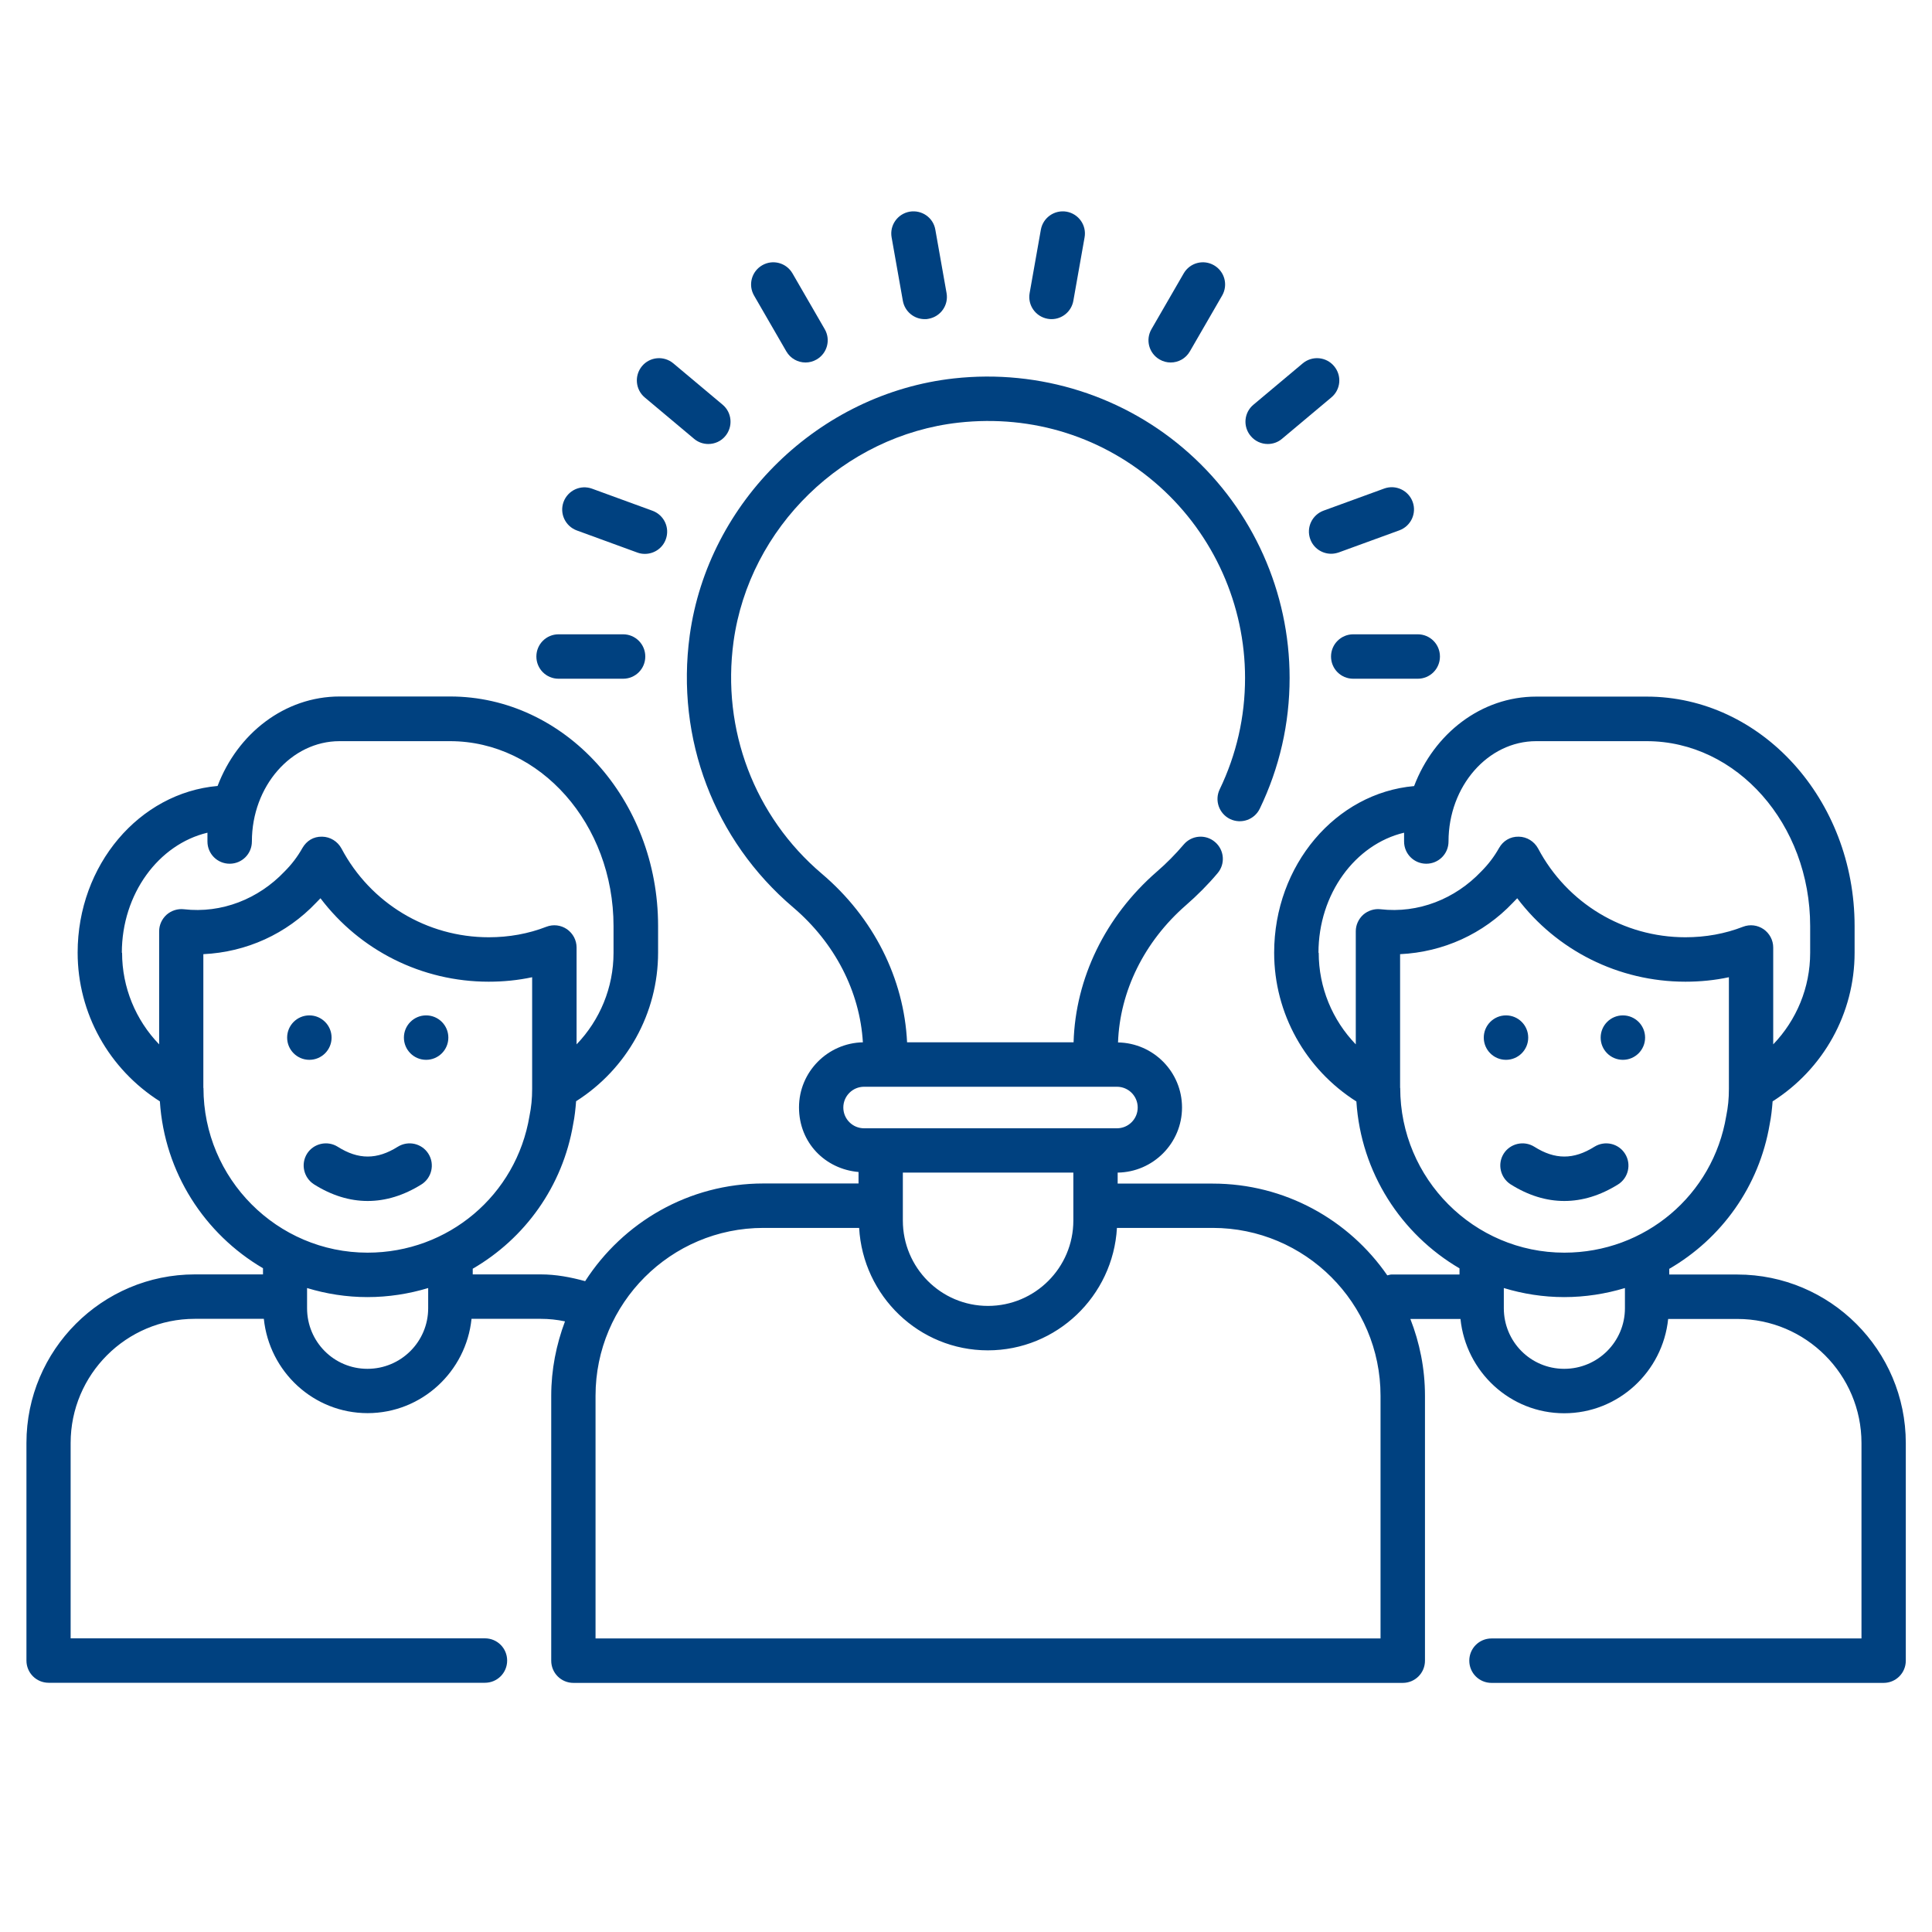<svg xmlns="http://www.w3.org/2000/svg" id="Camada_1" viewBox="0 0 160 160"><g id="Layer_1"><path d="M34.9,98.09c.86-.54,1.12-1.68.58-2.54-.54-.86-1.67-1.12-2.54-.58-1.72,1.08-3.26,1.08-4.97,0-.86-.54-2-.28-2.54.57-.54.86-.28,1.99.57,2.54,1.46.92,2.95,1.38,4.45,1.38s2.99-.46,4.45-1.37Z" style="fill:#004180; stroke-width:0px;"></path><circle cx="25.62" cy="85.93" r="1.84" style="fill:#004180; stroke-width:0px;"></circle><circle cx="35.29" cy="85.93" r="1.84" style="fill:#004180; stroke-width:0px;"></circle><path d="M134,98.09c.86-.54,1.12-1.68.58-2.54-.54-.86-1.67-1.12-2.54-.58-1.72,1.08-3.26,1.08-4.97,0-.86-.54-2-.28-2.54.57-.54.86-.28,1.99.57,2.54,1.46.92,2.95,1.38,4.45,1.38s2.99-.46,4.45-1.37Z" style="fill:#004180; stroke-width:0px;"></path><circle cx="124.72" cy="85.93" r="1.84" style="fill:#004180; stroke-width:0px;"></circle><circle cx="134.4" cy="85.93" r="1.84" style="fill:#004180; stroke-width:0px;"></circle><path d="M46.26,56.21h5.34c1.02,0,1.84-.82,1.84-1.84s-.82-1.84-1.84-1.84h-5.34c-1.02,0-1.84.82-1.84,1.84s.82,1.84,1.84,1.84Z" style="fill:#004180; stroke-width:0px;"></path><path d="M110.23,54.37c0,1.02.82,1.84,1.84,1.84h5.34c1.02,0,1.84-.82,1.84-1.84s-.82-1.84-1.84-1.84h-5.34c-1.01,0-1.84.82-1.84,1.84Z" style="fill:#004180; stroke-width:0px;"></path><path d="M108.51,44.65c.27.75.98,1.21,1.73,1.21.21,0,.42-.04.63-.11l5.02-1.83c.95-.35,1.45-1.4,1.1-2.36-.35-.95-1.4-1.45-2.36-1.1l-5.02,1.83c-.95.35-1.45,1.4-1.1,2.36Z" style="fill:#004180; stroke-width:0px;"></path><path d="M104.99,36.77c.42,0,.84-.14,1.18-.43l4.09-3.43c.78-.65.88-1.81.22-2.59-.65-.78-1.81-.88-2.59-.23l-4.09,3.43c-.78.65-.88,1.81-.22,2.59.36.43.88.66,1.41.66Z" style="fill:#004180; stroke-width:0px;"></path><path d="M96.03,29.77c.29.17.61.25.92.25.64,0,1.25-.33,1.59-.92l2.67-4.62c.51-.88.21-2-.67-2.51-.88-.51-2-.21-2.51.67l-2.67,4.62c-.51.88-.21,2,.67,2.51Z" style="fill:#004180; stroke-width:0px;"></path><path d="M86.76,26.4c.11.02.22.03.32.03.88,0,1.65-.63,1.81-1.52l.93-5.25c.18-1-.49-1.95-1.49-2.13-1-.17-1.95.49-2.13,1.49l-.93,5.25c-.18,1,.49,1.95,1.49,2.13Z" style="fill:#004180; stroke-width:0px;"></path><path d="M76.58,26.43c.11,0,.21,0,.32-.03,1-.18,1.67-1.13,1.49-2.13l-.93-5.25c-.17-1-1.12-1.66-2.13-1.49-1,.18-1.67,1.13-1.49,2.13l.93,5.25c.16.89.93,1.52,1.81,1.52Z" style="fill:#004180; stroke-width:0px;"></path><path d="M65.12,29.1c.34.59.96.92,1.59.92.31,0,.63-.08.92-.25.88-.51,1.18-1.63.67-2.51l-2.67-4.62c-.51-.88-1.63-1.18-2.51-.67-.88.51-1.18,1.63-.67,2.51l2.67,4.62Z" style="fill:#004180; stroke-width:0px;"></path><path d="M57.48,36.34c.34.29.76.43,1.18.43.52,0,1.05-.22,1.41-.66.65-.78.55-1.94-.22-2.59l-4.09-3.43c-.78-.65-1.94-.55-2.59.23-.65.78-.55,1.94.22,2.59l4.09,3.43Z" style="fill:#004180; stroke-width:0px;"></path><path d="M47.77,43.93l5.01,1.83c.21.08.42.11.63.11.75,0,1.46-.46,1.73-1.21.35-.96-.15-2.01-1.1-2.36l-5.01-1.83c-.96-.35-2.01.15-2.36,1.1-.35.96.15,2.01,1.1,2.36Z" style="fill:#004180; stroke-width:0px;"></path><path d="M143.88,105.55h-5.64v-.47c4.31-2.5,7.45-6.81,8.32-11.99.12-.59.19-1.23.24-1.88,4.2-2.67,6.79-7.28,6.79-12.31v-2.21c0-10.48-7.73-19-17.22-19h-9.15c-4.55,0-8.46,3.06-10.11,7.41-6.48.57-11.59,6.54-11.59,13.8,0,5.04,2.6,9.65,6.81,12.32.38,5.9,3.71,10.99,8.54,13.82v.51h-5.64c-.12,0-.22.05-.34.07-3.17-4.59-8.47-7.6-14.46-7.6h-7.87v-.91c2.94-.04,5.33-2.44,5.33-5.39s-2.37-5.34-5.3-5.39c.15-4.24,2.17-8.35,5.62-11.36.94-.82,1.83-1.71,2.62-2.65.66-.77.57-1.93-.21-2.59-.77-.66-1.93-.57-2.59.21-.68.8-1.43,1.56-2.24,2.26-4.25,3.7-6.73,8.82-6.88,14.12h-13.79c-.25-5.27-2.77-10.33-7.07-13.97-5.57-4.73-8.3-11.92-7.3-19.22,1.3-9.45,9.13-17.07,18.64-18.13,6.15-.68,12.06,1.2,16.63,5.28,4.51,4.04,7.09,9.82,7.09,15.86,0,3.23-.71,6.34-2.1,9.23-.44.91-.06,2.01.86,2.46.93.44,2.02.05,2.46-.86,1.63-3.39,2.47-7.04,2.47-10.83,0-7.09-3.03-13.87-8.32-18.6-5.28-4.73-12.36-6.99-19.49-6.2-11.15,1.24-20.35,10.19-21.87,21.28-1.17,8.56,2.03,16.97,8.56,22.52,3.47,2.95,5.53,6.99,5.78,11.18-2.92.06-5.29,2.45-5.29,5.39s2.18,5.11,4.93,5.35v.95h-7.87c-6.2,0-11.64,3.23-14.77,8.09-1.2-.33-2.42-.56-3.67-.56h-5.64v-.47c4.31-2.5,7.45-6.81,8.32-11.99.12-.59.19-1.23.24-1.88,4.2-2.67,6.79-7.28,6.79-12.31v-2.21c0-10.48-7.73-19-17.22-19h-9.15c-4.55,0-8.46,3.06-10.11,7.41-6.48.57-11.59,6.54-11.59,13.8,0,5.04,2.6,9.65,6.81,12.32.38,5.9,3.71,10.99,8.54,13.82v.51h-5.64c-7.69,0-13.95,6.26-13.95,13.96v18.02c0,1.02.82,1.84,1.84,1.84h36.13c1.02,0,1.84-.82,1.84-1.84s-.82-1.84-1.84-1.84H5.85v-16.18c0-5.67,4.61-10.28,10.28-10.28h5.72c.45,4.37,4.11,7.81,8.59,7.81s8.16-3.44,8.61-7.81h5.73c.68,0,1.35.07,2.01.21-.72,1.92-1.14,3.99-1.14,6.16v21.94c0,1.02.82,1.84,1.84,1.84h68.68c1.02,0,1.84-.82,1.84-1.84v-21.94c0-2.25-.44-4.39-1.21-6.36h4.15c.45,4.37,4.11,7.81,8.59,7.81s8.16-3.44,8.61-7.81h5.73c5.67,0,10.28,4.61,10.28,10.28v16.18h-30.64c-1.02,0-1.84.82-1.84,1.84s.82,1.84,1.84,1.84h32.47c1.02,0,1.84-.82,1.84-1.84v-18.02c0-7.7-6.26-13.96-13.96-13.96ZM10.09,78.91c0-4.89,3.05-8.99,7.09-9.95v.73c0,1.02.82,1.84,1.84,1.84s1.84-.82,1.84-1.84c0-4.58,3.26-8.31,7.26-8.31h9.15c7.47,0,13.54,6.87,13.54,15.32v2.21c0,2.88-1.13,5.57-3.06,7.58v-8.02c0-.61-.3-1.17-.8-1.52-.5-.34-1.13-.42-1.7-.2-1.49.58-3.1.87-4.77.87-5.13,0-9.8-2.82-12.2-7.35-.32-.59-.93-.97-1.6-.98-.73-.02-1.29.35-1.63.93-.41.73-.9,1.37-1.49,1.96-2.16,2.27-5.2,3.48-8.33,3.12-.52-.06-1.04.11-1.43.45-.39.35-.62.85-.62,1.37v9.37c-1.94-2.01-3.07-4.71-3.07-7.59ZM16.84,90.1v-11.08c3.58-.17,6.89-1.68,9.34-4.26.12-.12.24-.25.36-.37,3.27,4.32,8.39,6.91,13.93,6.91,1.23,0,2.43-.12,3.6-.37v9.18s0,.04,0,.06c0,0,0,0,0,.01,0,0,0,0,0,0,0,.81-.07,1.5-.22,2.24-1.09,6.56-6.73,11.32-13.41,11.32-7.49,0-13.59-6.12-13.59-13.64ZM35.46,108.34c0,2.77-2.25,5.02-5.03,5.02s-5-2.25-5-5.02v-1.67c1.58.48,3.26.75,5,.75s3.44-.27,5.03-.75v1.68ZM74.77,97.11h14.12v3.97c0,3.9-3.17,7.07-7.07,7.07s-7.05-3.17-7.05-7.07v-3.97h0ZM69.84,91.72c0-.95.77-1.72,1.72-1.72h20.94c.95,0,1.72.77,1.72,1.72s-.77,1.72-1.72,1.72h-19.57s0,0,0,0h-1.37c-.95,0-1.72-.77-1.72-1.72ZM114.33,135.69H49.32v-20.1c0-7.66,6.23-13.9,13.9-13.9h7.93c.32,5.64,4.96,10.14,10.66,10.14s10.37-4.5,10.69-10.14h7.93c7.66,0,13.9,6.23,13.9,13.9v20.1h0ZM109.19,78.91c0-4.89,3.05-8.99,7.09-9.95v.73c0,1.02.82,1.84,1.84,1.84s1.84-.82,1.84-1.84c0-4.58,3.26-8.31,7.26-8.31h9.15c7.47,0,13.54,6.87,13.54,15.32v2.21c0,2.88-1.13,5.57-3.06,7.58v-8.02c0-.61-.3-1.17-.8-1.52-.5-.34-1.13-.42-1.7-.2-1.49.58-3.1.87-4.77.87-5.13,0-9.8-2.82-12.2-7.35-.32-.59-.93-.97-1.6-.98-.71-.02-1.3.35-1.63.93-.41.73-.9,1.37-1.49,1.96-2.16,2.27-5.2,3.48-8.33,3.12-.51-.06-1.04.11-1.43.45-.39.35-.62.85-.62,1.37v9.37c-1.94-2.01-3.07-4.71-3.07-7.59ZM115.95,90.1v-11.08c3.58-.17,6.89-1.68,9.34-4.26.12-.12.24-.25.36-.37,3.27,4.32,8.39,6.91,13.93,6.91,1.23,0,2.43-.12,3.6-.37v9.18s0,.04,0,.06c0,0,0,0,0,.01,0,0,0,0,0,0,0,.81-.07,1.5-.22,2.24-1.09,6.56-6.73,11.32-13.41,11.32-7.49,0-13.59-6.12-13.59-13.64ZM134.57,108.34c0,2.77-2.25,5.02-5.03,5.02s-5-2.25-5-5.02v-1.67c1.58.48,3.26.75,5,.75s3.44-.27,5.03-.75v1.68Z" style="fill:#004180; stroke-width:0px;"></path></g></svg>